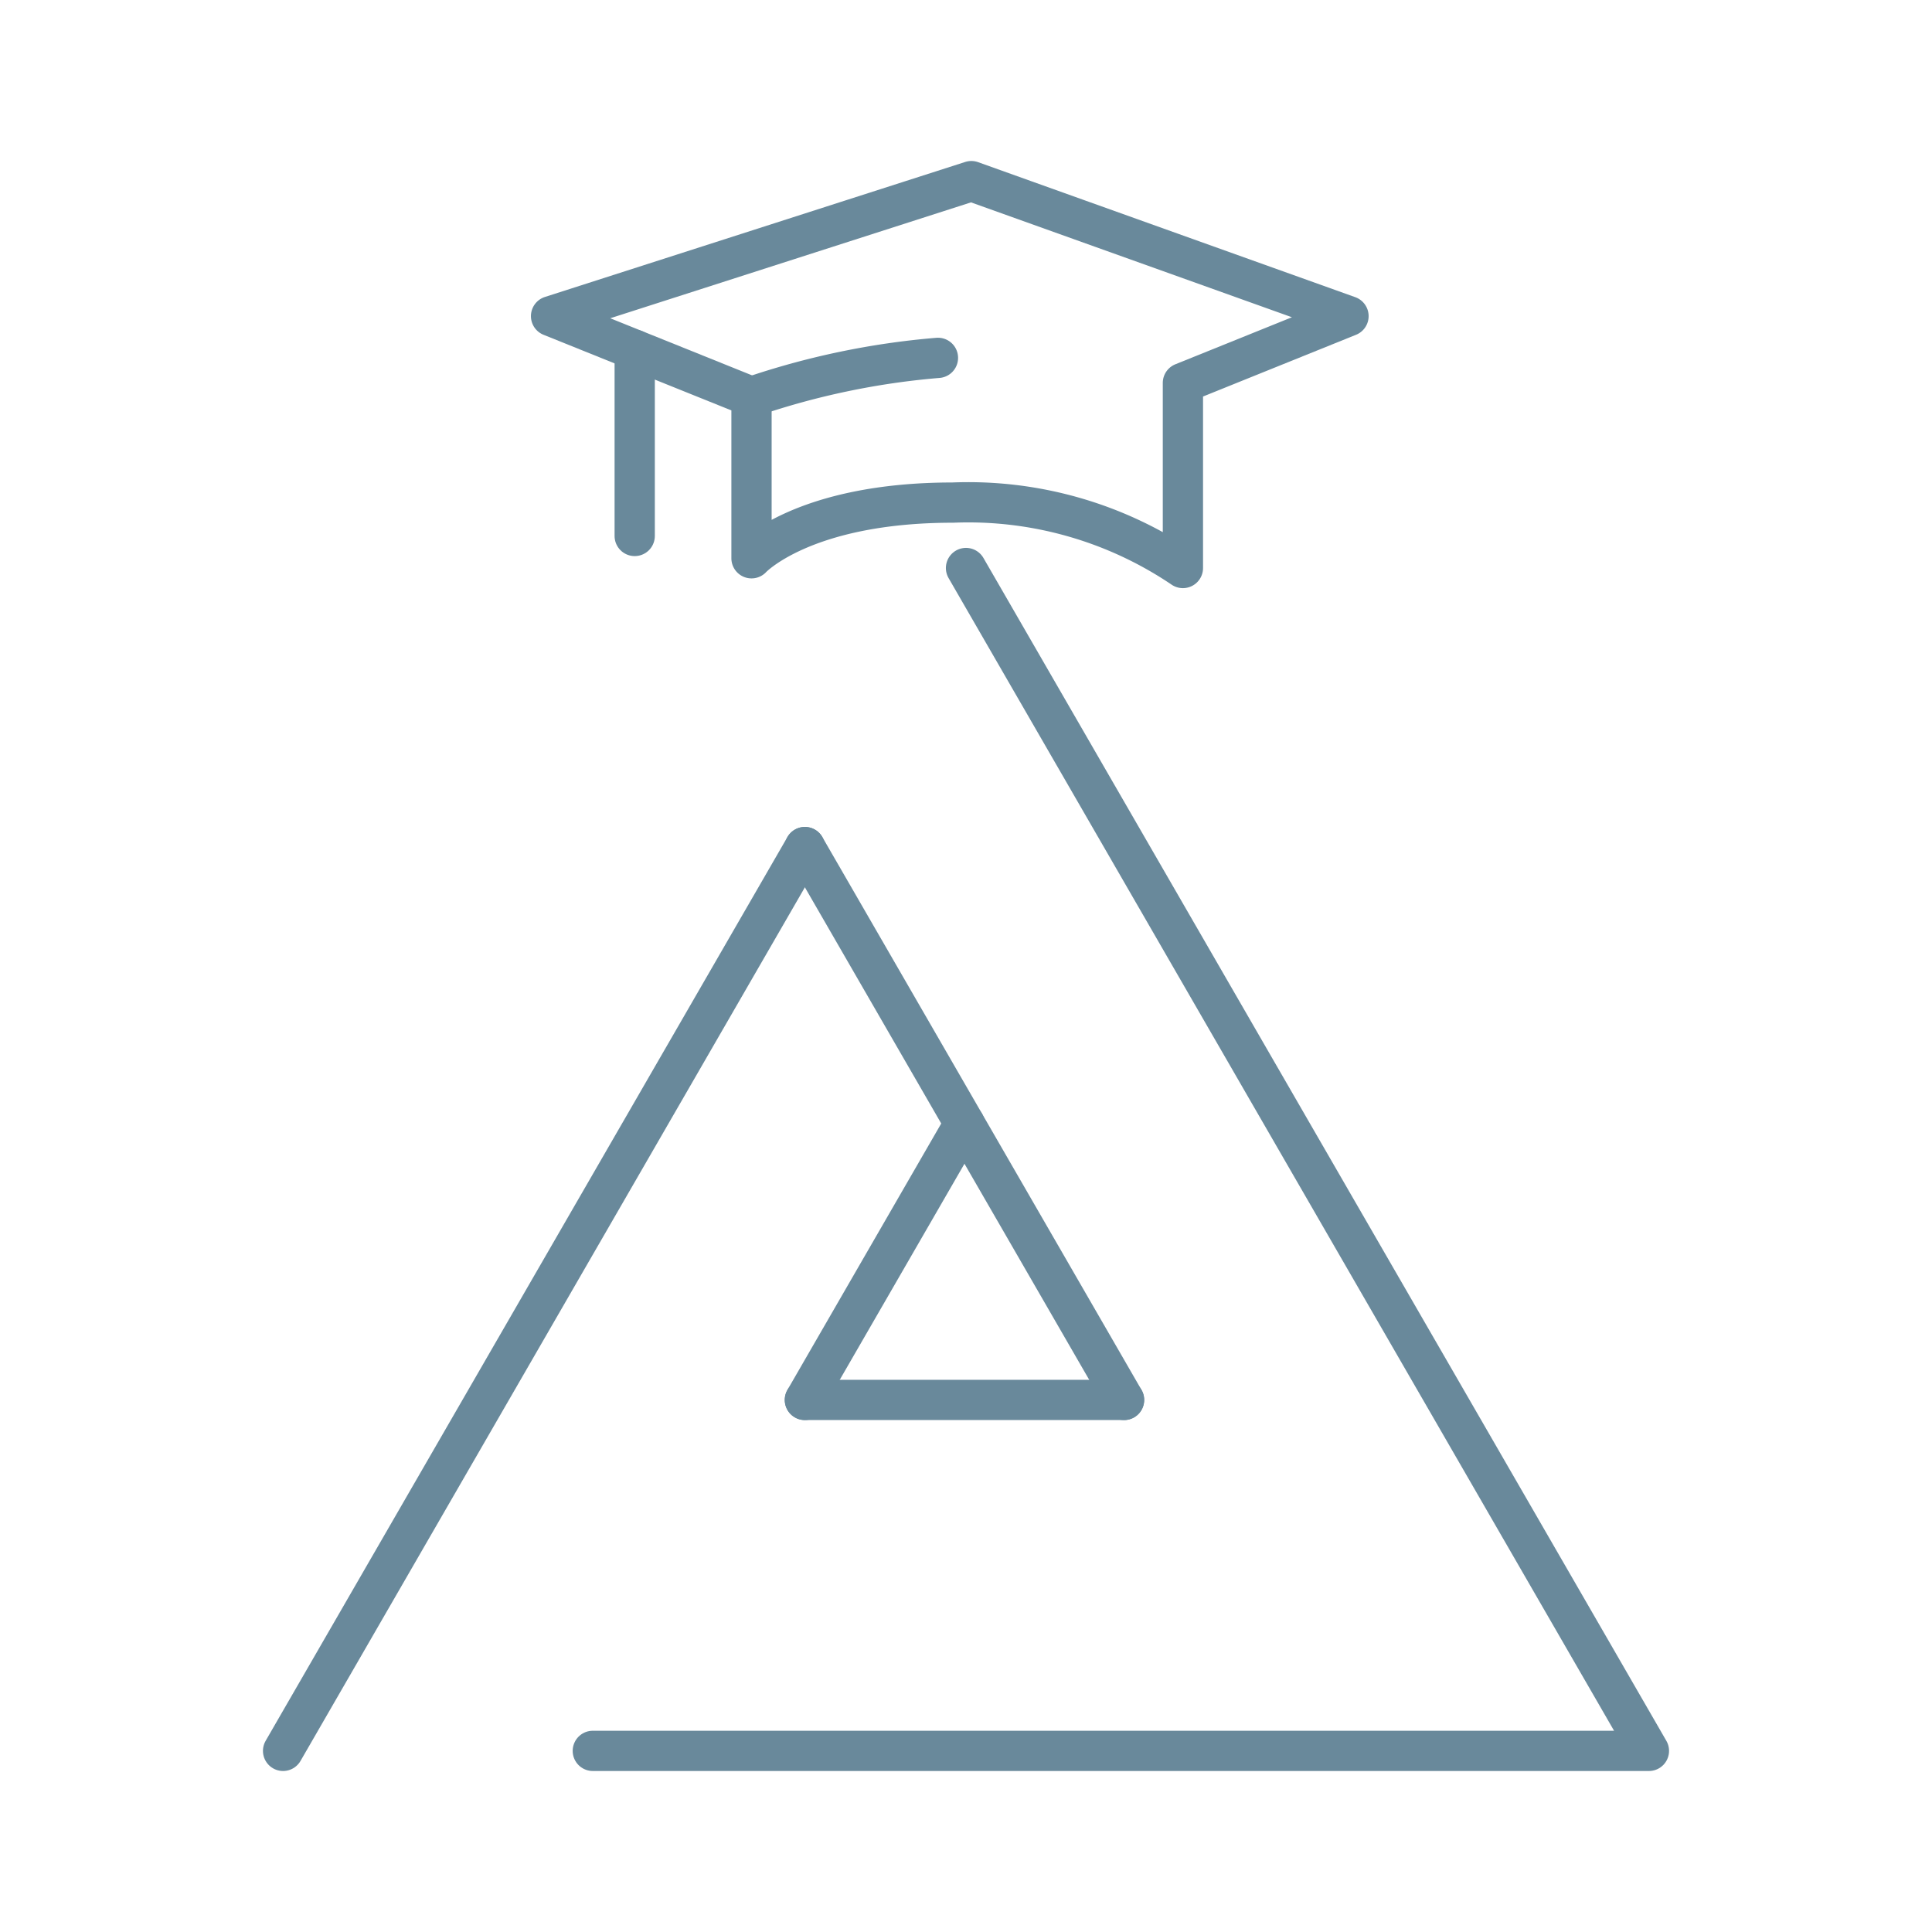 <svg xmlns="http://www.w3.org/2000/svg" width="800px" height="800px" viewBox="0 0 48 48" fill="#000000"><g id="SVGRepo_bgCarrier" stroke-width="0"></g><g id="SVGRepo_tracerCarrier" stroke-linecap="round" stroke-linejoin="round"></g><g id="SVGRepo_iconCarrier"><defs><style>.a{fill:none;stroke:#69899B;stroke-linecap:round;stroke-linejoin:round;}</style></defs><polyline class="a" points="14.728 43.5 40.967 43.5 24 14.112"></polyline><line class="a" x1="19.997" y1="21.045" x2="7.033" y2="43.5"></line><line class="a" x1="27.927" y1="34.781" x2="19.997" y2="21.045"></line><line class="a" x1="19.997" y1="34.781" x2="23.962" y2="27.913"></line><line class="a" x1="27.927" y1="34.781" x2="19.997" y2="34.781"></line><path class="a" d="M13.691,7.854,24.133,4.5l9.37,3.354-4.114,1.66v4.598a9.522,9.522,0,0,0-5.72-1.625c-3.719,0-4.998,1.383-4.998,1.383V9.859Z"></path><path class="a" d="M23.303,8.891a19.262,19.262,0,0,0-4.633.968"></path><line class="a" x1="15.769" y1="8.691" x2="15.769" y2="13.316"></line></g></svg>